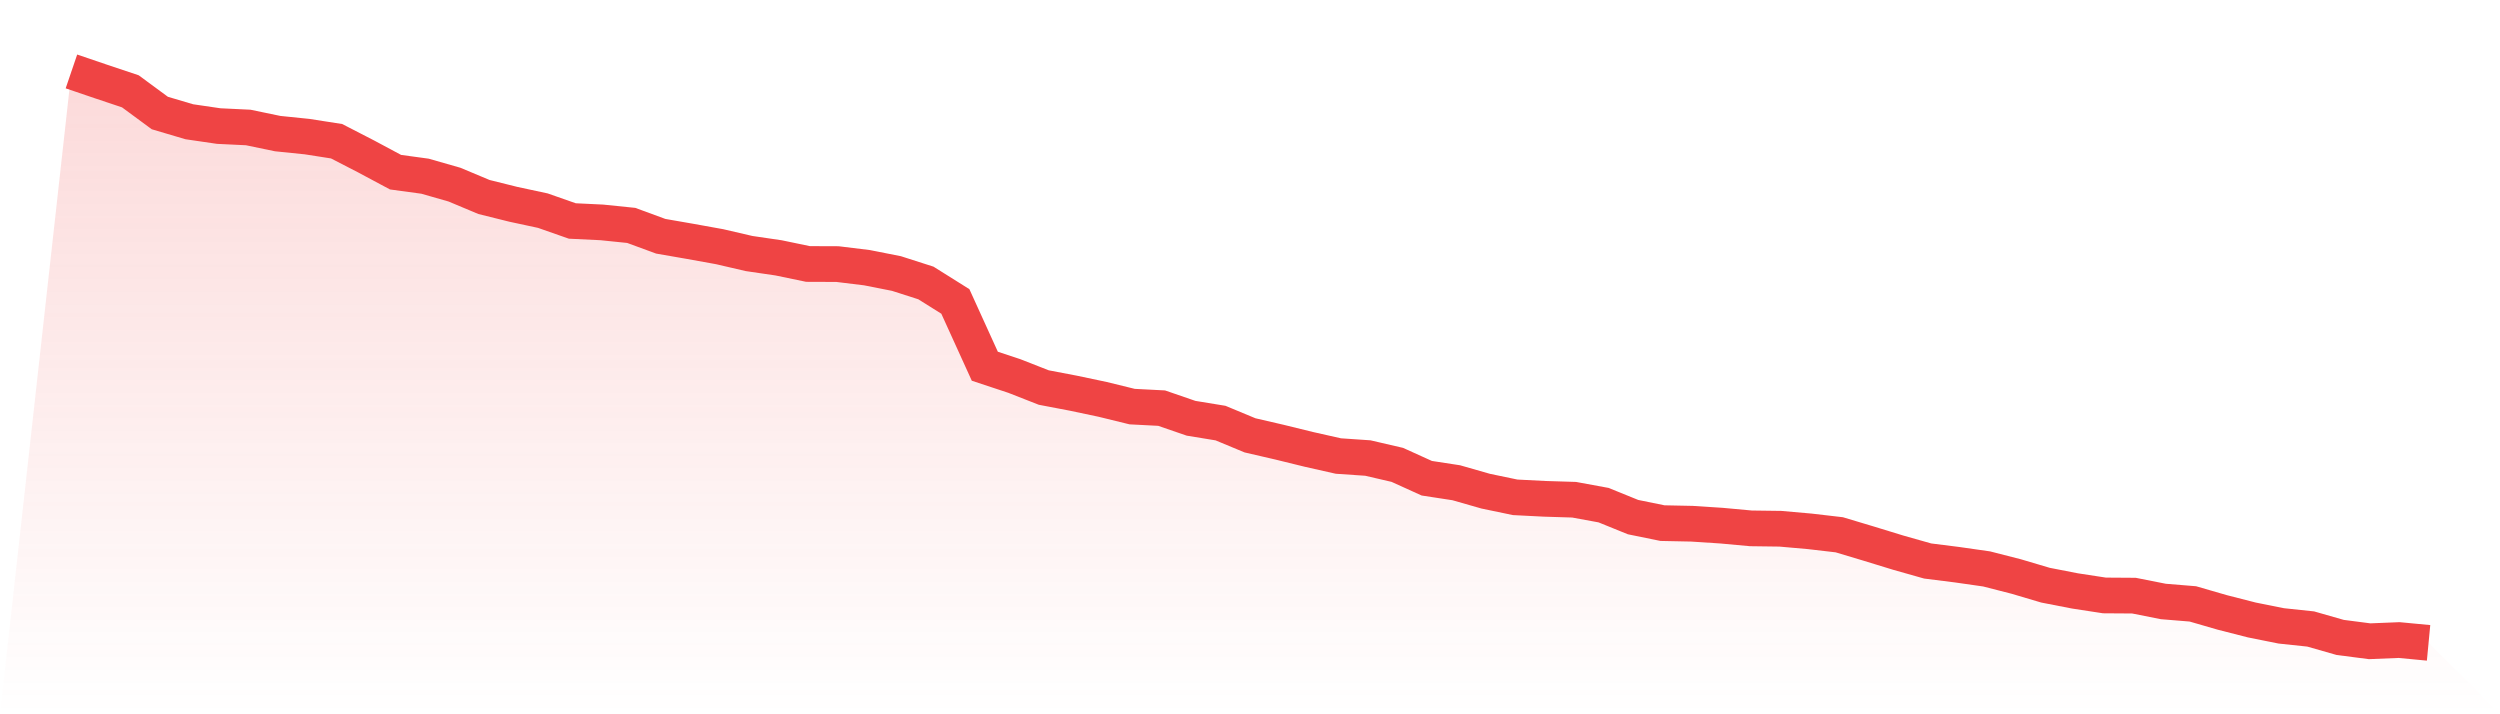<svg viewBox="0 0 140 40" xmlns="http://www.w3.org/2000/svg">
<defs>
<linearGradient id="gradient" x1="0" x2="0" y1="0" y2="1">
<stop offset="0%" stop-color="#ef4444" stop-opacity="0.2"/>
<stop offset="100%" stop-color="#ef4444" stop-opacity="0"/>
</linearGradient>
</defs>
<path d="M4,4 L4,4 L5.65,4.562 L7.3,5.114 L8.95,6.329 L10.6,6.818 L12.25,7.06 L13.9,7.139 L15.55,7.482 L17.2,7.651 L18.85,7.909 L20.5,8.759 L22.15,9.642 L23.8,9.867 L25.45,10.339 L27.1,11.031 L28.75,11.442 L30.4,11.796 L32.05,12.375 L33.7,12.454 L35.35,12.623 L37,13.23 L38.65,13.517 L40.3,13.815 L41.95,14.198 L43.6,14.44 L45.25,14.783 L46.9,14.789 L48.55,14.991 L50.2,15.317 L51.85,15.846 L53.5,16.881 L55.15,20.509 L56.8,21.055 L58.45,21.702 L60.1,22.017 L61.75,22.365 L63.4,22.77 L65.05,22.855 L66.7,23.423 L68.35,23.693 L70,24.379 L71.65,24.761 L73.3,25.166 L74.95,25.538 L76.6,25.65 L78.25,26.033 L79.9,26.781 L81.55,27.034 L83.2,27.506 L84.85,27.85 L86.5,27.934 L88.15,27.985 L89.8,28.288 L91.45,28.958 L93.1,29.295 L94.75,29.329 L96.4,29.436 L98.05,29.588 L99.7,29.61 L101.35,29.756 L103,29.948 L104.65,30.443 L106.3,30.949 L107.95,31.416 L109.6,31.624 L111.25,31.86 L112.9,32.282 L114.55,32.771 L116.2,33.092 L117.85,33.345 L119.5,33.356 L121.15,33.683 L122.8,33.818 L124.45,34.296 L126.1,34.718 L127.75,35.049 L129.4,35.224 L131.05,35.696 L132.7,35.91 L134.35,35.843 L136,36 L140,40 L0,40 z" fill="url(#gradient)"/>
<path d="M4,4 L4,4 L5.65,4.562 L7.3,5.114 L8.95,6.329 L10.6,6.818 L12.25,7.06 L13.9,7.139 L15.55,7.482 L17.2,7.651 L18.85,7.909 L20.5,8.759 L22.15,9.642 L23.8,9.867 L25.45,10.339 L27.1,11.031 L28.75,11.442 L30.4,11.796 L32.05,12.375 L33.7,12.454 L35.35,12.623 L37,13.23 L38.65,13.517 L40.3,13.815 L41.95,14.198 L43.6,14.44 L45.25,14.783 L46.9,14.789 L48.55,14.991 L50.2,15.317 L51.85,15.846 L53.5,16.881 L55.15,20.509 L56.8,21.055 L58.45,21.702 L60.1,22.017 L61.75,22.365 L63.4,22.77 L65.05,22.855 L66.7,23.423 L68.35,23.693 L70,24.379 L71.65,24.761 L73.3,25.166 L74.95,25.538 L76.6,25.65 L78.25,26.033 L79.9,26.781 L81.55,27.034 L83.2,27.506 L84.85,27.85 L86.5,27.934 L88.15,27.985 L89.8,28.288 L91.45,28.958 L93.1,29.295 L94.75,29.329 L96.4,29.436 L98.05,29.588 L99.7,29.61 L101.35,29.756 L103,29.948 L104.65,30.443 L106.3,30.949 L107.95,31.416 L109.6,31.624 L111.25,31.86 L112.9,32.282 L114.55,32.771 L116.2,33.092 L117.85,33.345 L119.5,33.356 L121.15,33.683 L122.8,33.818 L124.45,34.296 L126.1,34.718 L127.75,35.049 L129.4,35.224 L131.05,35.696 L132.7,35.91 L134.35,35.843 L136,36" fill="none" stroke="#ef4444" stroke-width="2"/>
</svg>